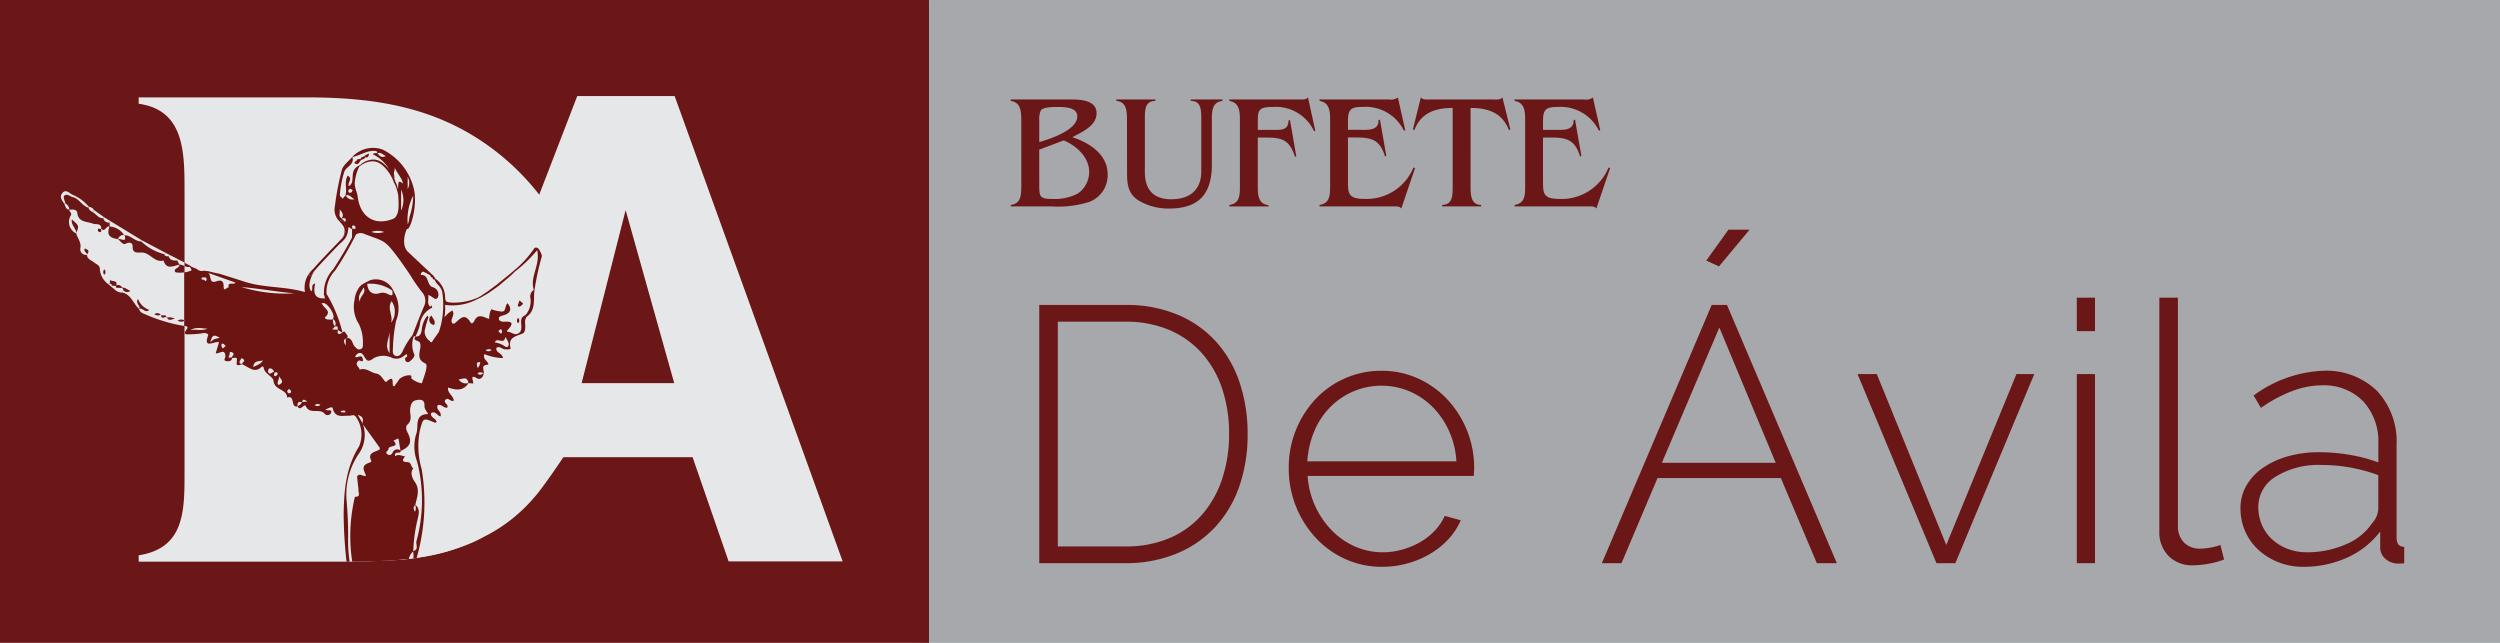 <svg id="Capa_1" data-name="Capa 1" xmlns="http://www.w3.org/2000/svg" viewBox="0 0 265.723 68.327">
  <defs>
    <style>
      .cls-1 {
        fill: #a6a8ab;
      }

      .cls-2 {
        fill: #6b1717;
      }

      .cls-3 {
        fill: #e6e7e8;
      }

      .cls-4 {
        fill: none;
      }

      .cls-5 {
        fill: #6c1411;
      }

      .cls-6 {
        fill: #690c0d;
      }
    </style>
  </defs>
  <title>Bufete_Avila_logo</title>
  <g>
    <polygon class="cls-1" points="265.723 68.327 98.824 68.327 12.493 64.706 12.493 2.897 98.831 0 265.723 0 265.723 68.327"/>
    <rect class="cls-2" width="98.742" height="68.327"/>
    <g>
      <g>
        <path class="cls-3" d="M53.857,46.864A26.574,26.574,0,0,1,61.615,28.21a26.5,26.5,0,0,0-7.889-11.572c-6.225-5.25-13.125-6.451-21-6.451H14.878v.676c4.8.675,4.874,5.024,4.874,9.15V50.235c0,4.05-.075,7.875-4.874,8.624v.675H38.889c1.3-.105,1.942-.034,3.6-.187,4.292-.4,7.48-1.054,12.515-4.858A25.967,25.967,0,0,1,53.857,46.864Z" transform="translate(-0.138 0.164)"/>
        <path class="cls-3" d="M42.474,59.357l19.019-49.31H71.845l17.86,49.459H77.584L73.753,48.43H60.019s-2.22,3.33-3.125,4.306a16.9,16.9,0,0,1-5.355,4.175C47.789,59.015,42.474,59.357,42.474,59.357ZM66.635,22.168l-4.676,18.39H71.8Z" transform="translate(-0.138 0.164)"/>
        <g>
          <path class="cls-4" d="M32.216,42.585c-.352-.094-.489.049-.444.4A.621.621,0,0,0,32.216,42.585Z" transform="translate(-0.138 0.164)"/>
          <path class="cls-4" d="M38.664,44.81l-.012.051.068.093c-.015-.039-.026-.079-.041-.119A.183.183,0,0,0,38.664,44.81Z" transform="translate(-0.138 0.164)"/>
          <path class="cls-4" d="M31.772,42.98c-.011,0-.021.005-.033.006a.37.37,0,0,0,.021.038l.017,0A.188.188,0,0,1,31.772,42.98Z" transform="translate(-0.138 0.164)"/>
          <path class="cls-4" d="M38.168,43.934c.207.365.352.622.5.876C38.743,44.463,38.8,44.12,38.168,43.934Z" transform="translate(-0.138 0.164)"/>
          <path class="cls-4" d="M44.263,53.513l.014-.016v-.005a.286.286,0,0,1-.033-.027C44.253,53.48,44.255,53.5,44.263,53.513Z" transform="translate(-0.138 0.164)"/>
          <path class="cls-4" d="M44.246,54.231a1.012,1.012,0,0,0,.018-.719C44.054,53.7,44.047,53.912,44.246,54.231Z" transform="translate(-0.138 0.164)"/>
          <path class="cls-4" d="M25.872,38.525a.088.088,0,0,1,.005.019l.038-.012Z" transform="translate(-0.138 0.164)"/>
          <path class="cls-4" d="M25.944,37.97c-.2-.13-.177.02-.252.133-.2.3-.062.379.18.422C25.857,38.338,26.311,38.2,25.944,37.97Z" transform="translate(-0.138 0.164)"/>
          <path class="cls-4" d="M24.78,37.816a.179.179,0,0,0-.005.058.142.142,0,0,0,.029.014.473.473,0,0,0,.008-.05A.052.052,0,0,0,24.78,37.816Z" transform="translate(-0.138 0.164)"/>
          <path class="cls-4" d="M42.255,46.525a1.669,1.669,0,0,1-.295.124c.722.8-.56.46-.529.91.01.153-.4.313-.159.521.171.149.425.19.606-.158a.524.524,0,0,1,.823-.212c-.058-.363-.119-.726-.172-1.09C42.5,46.4,42.4,46.426,42.255,46.525Z" transform="translate(-0.138 0.164)"/>
          <path class="cls-4" d="M32.261,42.561l.558-.047C32.608,42.409,32.334,42.122,32.261,42.561Z" transform="translate(-0.138 0.164)"/>
          <path class="cls-4" d="M32.261,42.561l-.035,0-.009.019.038.009C32.256,42.582,32.26,42.573,32.261,42.561Z" transform="translate(-0.138 0.164)"/>
          <path class="cls-4" d="M43.47,18.634v1.3A1.365,1.365,0,0,0,43.47,18.634Z" transform="translate(-0.138 0.164)"/>
          <path class="cls-4" d="M36.237,22.089c.089.4-.168.722.206.963C36.695,22.745,36.59,22.463,36.237,22.089Z" transform="translate(-0.138 0.164)"/>
          <path class="cls-4" d="M37.168,20.107c-.025.193.132.245.274.206.071-.019.112-.15.19-.264-.115-.061-.205-.148-.279-.136A.284.284,0,0,0,37.168,20.107Z" transform="translate(-0.138 0.164)"/>
          <path class="cls-4" d="M36.443,23.052c-.011.013-.019.025-.031.038.018,0,.036-.011.052-.016a.109.109,0,0,0-.018-.019Z" transform="translate(-0.138 0.164)"/>
          <path class="cls-4" d="M36.464,23.073c.117.117.234.234.349.351.033-.092.121-.217.088-.269C36.791,22.976,36.626,23.021,36.464,23.073Z" transform="translate(-0.138 0.164)"/>
          <path class="cls-4" d="M11.23,29.037a.4.4,0,0,0,0-.569A.4.4,0,0,0,11.23,29.037Z" transform="translate(-0.138 0.164)"/>
          <path class="cls-4" d="M44.061,58.4c-.012,0-.022.007-.035.009l.013.052a.178.178,0,0,1,.021-.019Z" transform="translate(-0.138 0.164)"/>
          <path class="cls-4" d="M40.266,16.124c.207.293.433.541.888.293C40.837,16.295,40.625,15.982,40.266,16.124Z" transform="translate(-0.138 0.164)"/>
          <path class="cls-4" d="M42.7,47.71c0,.017.005.035.009.052l.026-.013v-.015C42.725,47.725,42.714,47.72,42.7,47.71Z" transform="translate(-0.138 0.164)"/>
          <path class="cls-4" d="M44.4,57.361a16.491,16.491,0,0,0,.076-8.46,4.608,4.608,0,0,1-.094-2.964c.3-.736-.276-2.085,1.258-2.1-.15-.3-.391-.554-.382-.8.022-.6-.185-.785-.767-.7-.541.081-.659.38-.746.878-.1.574.294,1.223-.3,1.742-.234.2-.122.585.023.863.5.94.3,1.465-.73,1.931-.015.4-.743-.066-.6.576.367-.279.7-.028,1.06.02-.664.769.326.492.5.684s.179.451.368.6c-.439.487.047,1.259.122,1.358.65.856.268,1.666.1,2.5.569.441.327,1.1.231,1.577a16.653,16.653,0,0,0-.449,3.327C44.688,58.252,44.315,57.683,44.4,57.361Z" transform="translate(-0.138 0.164)"/>
          <path class="cls-4" d="M24.783,37.276c-.314-.136-.212.216-.269.318-.248.447.137.184.266.221C24.83,37.631,25.17,37.443,24.783,37.276Z" transform="translate(-0.138 0.164)"/>
          <path class="cls-4" d="M43.759,22.589a7.474,7.474,0,0,0,.3-1.964,5.52,5.52,0,0,0-.585,3.067C43.669,23.2,43.586,23.072,43.759,22.589Z" transform="translate(-0.138 0.164)"/>
          <path class="cls-4" d="M37.823,21.007c-.3-.142-.484-.547-.919-.4A.778.778,0,0,0,37.823,21.007Z" transform="translate(-0.138 0.164)"/>
          <path class="cls-4" d="M38.954,16.522a.745.745,0,0,0-.124-.086l0,0A.452.452,0,0,1,38.954,16.522Z" transform="translate(-0.138 0.164)"/>
          <path class="cls-4" d="M14.958,32.652a.274.274,0,0,0-.05.017v0c.012.01.022.023.033.032A.449.449,0,0,0,14.958,32.652Z" transform="translate(-0.138 0.164)"/>
          <path class="cls-4" d="M36.763,18.051a10.61,10.61,0,0,0-.485,2.516c-.017.111.191.254.295.383.1-.109.192-.217.29-.328l0,0c.221-.672-.156-1.436.25-2.119.616.358-.1.747.135,1.114.8-.486-.132-1.683,1.154-2.228-.005.01-.009.02-.014.028.044-.042.089-.084.137-.125a2.022,2.022,0,0,1,.6-.355,1.987,1.987,0,0,1,.336-.1,1.866,1.866,0,0,1,.356-.043l.171,0,.186.036a1.275,1.275,0,0,1,.173.055.878.878,0,0,1,.165.072,1.906,1.906,0,0,1,.307.185,2.861,2.861,0,0,1,.272.227,3.407,3.407,0,0,1,.453.522,3.89,3.89,0,0,0-1.6-1.574c-.371-.178.09-.213.29-.217.044-.159-.036-.21-.206-.225-.881-.074-1.589.487-2.407.648C37.839,17.335,36.975,17.537,36.763,18.051Zm1.26-1.1c.07-.251.27-.224.461-.215-.016-.251.247-.178.341-.3l-.025-.017.03.012a3.344,3.344,0,0,1,.53-.288c-.033.317-.133.511-.405.374.023.029.025.065-.023.117a1.106,1.106,0,0,1-.374.18c-.227.141-.262.632-.7.38C37.78,17.026,37.9,16.986,38.024,16.954Z" transform="translate(-0.138 0.164)"/>
          <path class="cls-4" d="M37.96,24c.005-.068-.142-.216-.211-.211-.256.02-.128.213-.136.348C37.747,24.126,37.941,24.254,37.96,24Z" transform="translate(-0.138 0.164)"/>
          <path class="cls-4" d="M50.9,39.529c.263.256.451.1.637-.059C51.323,39.444,51.1,39.322,50.9,39.529Z" transform="translate(-0.138 0.164)"/>
          <path class="cls-4" d="M37.61,16.5l-.033.036.039-.008A.206.206,0,0,0,37.61,16.5Z" transform="translate(-0.138 0.164)"/>
          <path class="cls-4" d="M21.9,29.637c.069.1.165.061.209-.061,0-.166-.067-.271-.248-.257-.1.008-.288.019-.294.056C21.512,29.633,21.8,29.5,21.9,29.637Z" transform="translate(-0.138 0.164)"/>
          <path class="cls-4" d="M49.928,40.563h.008s0,0-.008,0Z" transform="translate(-0.138 0.164)"/>
          <path class="cls-4" d="M37.613,24.134a.154.154,0,0,0-.034,0v.038a.059.059,0,0,0,.031-.008A.111.111,0,0,0,37.613,24.134Z" transform="translate(-0.138 0.164)"/>
          <path class="cls-4" d="M51.533,39.47h.018l0-.021C51.547,39.457,51.538,39.463,51.533,39.47Z" transform="translate(-0.138 0.164)"/>
          <path class="cls-4" d="M36.89,20.59l-.027.031c.013-.005.025-.008.04-.013Z" transform="translate(-0.138 0.164)"/>
          <path class="cls-4" d="M9.393,26.87l-.017.024c0,.012,0,.02,0,.03l.025,0A.17.17,0,0,0,9.393,26.87Z" transform="translate(-0.138 0.164)"/>
          <path class="cls-4" d="M9.15,26.259c-.158.3.182.4.243.611C9.683,26.534,9.511,26.367,9.15,26.259Z" transform="translate(-0.138 0.164)"/>
          <path class="cls-4" d="M12.023,30.2l.426.024,0-.023.023.023h-.021c.009.064.016.13.029.193l.658.028-.014-.028.033.028h-.019c.052.094.1.186.153.281a.513.513,0,0,0,.708.036c-.307-.107-.52-.379-.862-.345-.163-.238-.361-.369-.651-.232.21-.555-.384-.4-.589-.549-.111-.079-.049.222-.1.34C11.943,29.983,12.028,30.047,12.023,30.2Z" transform="translate(-0.138 0.164)"/>
          <path class="cls-4" d="M8.258,24.585c-.008.018-.016.035-.023.055l.005.013.024.017C8.264,24.64,8.261,24.612,8.258,24.585Z" transform="translate(-0.138 0.164)"/>
          <path class="cls-4" d="M16,32.773a1.944,1.944,0,0,1-1.184-1.151c-.317.445.243.68.146,1.031C15.314,32.55,15.586,33.177,16,32.773Z" transform="translate(-0.138 0.164)"/>
          <path class="cls-4" d="M34.8,31.763c-.02-.045-.041-.094-.062-.147l-.016-.009c.024.053.049.105.074.16Z" transform="translate(-0.138 0.164)"/>
          <path class="cls-4" d="M7.775,23.165c-.1.571.415.925.483,1.42C8.554,23.836,8.538,23.818,7.775,23.165Z" transform="translate(-0.138 0.164)"/>
          <path class="cls-4" d="M33.223,30.786c.3-.173-.127-.678.433-.828-.189.9-.161,1.659,1.022,1.581a.172.172,0,0,0,.016-.054,1.908,1.908,0,0,1-.062-.246.337.337,0,0,1-.038-.277,3.574,3.574,0,0,1,.969-2.5,39.45,39.45,0,0,0,2.018-3.4l-.009.008c0-.3,0-.6.007-.9-.155.008-.4-.406-.4,0a2.053,2.053,0,0,1-.911,1.558h0c-.768.79-1.994,2.07-2.663,2.837C33.4,28.866,32.734,30.073,33.223,30.786Z" transform="translate(-0.138 0.164)"/>
          <path class="cls-4" d="M34.724,31.608c-.01-.023-.022-.046-.031-.069h-.016l-.015.03Z" transform="translate(-0.138 0.164)"/>
          <path class="cls-4" d="M10.874,24.17l.035,0h0c-.01-.011-.02-.018-.031-.031A.2.2,0,0,0,10.874,24.17Z" transform="translate(-0.138 0.164)"/>
          <path class="cls-4" d="M10.527,24.307c-.005.068.143.216.211.21.255-.02.127-.212.136-.348C10.74,24.179,10.546,24.051,10.527,24.307Z" transform="translate(-0.138 0.164)"/>
          <path class="cls-4" d="M51.759,37.077a.491.491,0,0,0,.62-.045A.492.492,0,0,0,51.759,37.077Z" transform="translate(-0.138 0.164)"/>
          <path class="cls-4" d="M36.16,35.335c.092.036.239-.076.363-.124-.155-.1-.31-.195-.464-.291C36.023,35.08,35.965,35.26,36.16,35.335Z" transform="translate(-0.138 0.164)"/>
          <path class="cls-4" d="M33.586,42.915c.214.085.4.159.614-.053C33.987,42.776,33.8,42.7,33.586,42.915Z" transform="translate(-0.138 0.164)"/>
          <path class="cls-4" d="M36.885,36.569v-.74C36.572,35.989,36.685,36.2,36.885,36.569Z" transform="translate(-0.138 0.164)"/>
          <path class="cls-4" d="M39.6,24.494a2.084,2.084,0,0,0,1.359,0A2.008,2.008,0,0,0,39.6,24.494Z" transform="translate(-0.138 0.164)"/>
          <path class="cls-4" d="M36.885,35.829a.275.275,0,0,1,.031-.017.857.857,0,0,0,.077-.046.885.885,0,0,0-.108.014Z" transform="translate(-0.138 0.164)"/>
          <path class="cls-4" d="M36.344,43.53c.028.044.052.124.084.129a4.486,4.486,0,0,0,.453.006c-.082-.12-.114-.2-.141-.2A3.566,3.566,0,0,0,36.344,43.53Z" transform="translate(-0.138 0.164)"/>
          <path class="cls-4" d="M47.461,32.733c0,.167-.012.337-.031.506-.008.112-.025.224-.044.334a2.712,2.712,0,0,1,.838-.734c.353.571-.345.948.022,1.383.06,0,.154.029.2,0,.543-.395,1.034-1.238,1.705-.122.156.257.348-.037.4-.144.412-.874,1-.378,1.591-.221a2.031,2.031,0,0,1,.224-1.025,3.88,3.88,0,0,0,1.17.245c.428-.051.244-.648.565-.882.492.627.289,1.055-.406,1.267-.259.08-.554.112-.525.408.018.185.282.3.542.287.6-.031,1.166-.011.486.78-.059.068-.312.273-.067.289.366.022.642.39,1.046.2.333-.151.372-.4.378-.721.01-.45-.2-1,.429-1.243a2.205,2.205,0,0,0,.536-1.817.822.822,0,0,1,.363-.871c-.458-1.379.721-2.644.355-4.225a14.988,14.988,0,0,1-2.379,2.292l-.1.1c-.147.137-.291.294-.461.432-.332.286-.694.586-1.054.886-.177.153-.376.28-.561.418s-.376.263-.555.391-.372.222-.545.326a5.092,5.092,0,0,1-.5.269c-.064.029-.128.056-.187.082a5.6,5.6,0,0,1-3.39.627.449.449,0,0,1-.047,0C47.455,32.4,47.472,32.565,47.461,32.733Zm7.917-.983c.229.318.451.271.3.439a1.06,1.06,0,0,1-.32.247c-.037.018-.194-.1-.187-.123A5.576,5.576,0,0,1,55.377,31.75Zm-.167,1.877a.4.4,0,0,1,0,.572A.4.4,0,0,1,55.21,33.627Z" transform="translate(-0.138 0.164)"/>
          <path class="cls-4" d="M16.547,33.234a.63.63,0,0,0,.662.053A.46.46,0,0,0,16.547,33.234Z" transform="translate(-0.138 0.164)"/>
          <path class="cls-4" d="M53.507,35.1a.932.932,0,0,0-.113-.3c-.141.184-.354.114-.224.3a1.437,1.437,0,0,0,.224.209C53.435,35.237,53.509,35.166,53.507,35.1Z" transform="translate(-0.138 0.164)"/>
          <path class="cls-4" d="M42.773,22.217a2.65,2.65,0,0,0,0-2.215Z" transform="translate(-0.138 0.164)"/>
          <path class="cls-4" d="M42.049,23.045c.573-.475.477-1.475.422-2.462l0-.022c-.038-.157-.068-.314-.117-.466-.023-.077-.039-.155-.067-.229s-.05-.151-.08-.225-.057-.146-.094-.217a1.805,1.805,0,0,0-.106-.2L42,19.212l0-.014a4.389,4.389,0,0,0-.627-1.163c-.064-.09-.135-.174-.207-.259s-.146-.165-.227-.239a2.727,2.727,0,0,0-.248-.213,2.317,2.317,0,0,0-.273-.172.751.751,0,0,0-.143-.068.954.954,0,0,0-.148-.053l-.148-.036-.169-.013a1.736,1.736,0,0,0-.319.019,1.886,1.886,0,0,0-.32.071,2.063,2.063,0,0,0-.307.123,2.433,2.433,0,0,0-.289.166,2.3,2.3,0,0,0-.259.2,4.775,4.775,0,0,0-.453,1.573c-.088.6.24,1.079.308,1.629C38.441,22.972,40.084,23.92,42.049,23.045Z" transform="translate(-0.138 0.164)"/>
          <path class="cls-4" d="M41.875,18.438a3.378,3.378,0,0,1,.288.7,1.945,1.945,0,0,1,.1.216c.033.076.054.156.081.234s.045.158.067.236c.017.058.029.119.04.179a4.347,4.347,0,0,1,.05-.771c.017-.005.1-.242.431.118.1-.356-.632-1.158-.83-1.693,0,.54-.206.31,0,1.09h-.025C42.007,18.648,41.942,18.543,41.875,18.438Z" transform="translate(-0.138 0.164)"/>
          <path class="cls-4" d="M41.546,37.372V35.043C41.525,35.811,40.969,36.581,41.546,37.372Z" transform="translate(-0.138 0.164)"/>
          <path class="cls-4" d="M41.834,30.721A3.993,3.993,0,0,0,39.17,30c.048.786.524,1.208,1.249,1.011a1.192,1.192,0,0,1,.976.092C42.018,31.429,41.843,31,41.834,30.721Z" transform="translate(-0.138 0.164)"/>
          <path class="cls-4" d="M45.8,36.053c.073.07.172.28.312.047.2-.331.461-.654.679-.981.012-.04.024-.082.041-.125a3.69,3.69,0,0,0,.116-.384c.037-.139.081-.281.108-.435s.067-.307.09-.47.052-.323.063-.488a4.793,4.793,0,0,0,.036-.493c.012-.161.01-.323.012-.477,0-.311-.015-.6-.04-.85-.018-.216-.039-.4-.061-.537-.209-.748-.612-.739-.812-1.32-.159.013-.213-.084-.227-.221a.214.214,0,0,1-.223-.226c-.252-.134-.5-.282-.763-.393-.046-.02-.167.1-.232.169-.033.038-.011.119-.015.181.915-.046.584,1.132,1.284,1.307a.811.811,0,0,1,.522,1.078c-.286.461-.613-.215-1.04-.236.124.431-.183.882.23,1.235l.165-.157c.014.084.028.167.041.25a2.308,2.308,0,0,0-1.324,1.9,7.19,7.19,0,0,1-.44,1.149l.02,0-.032.029.011-.027-.209.023a2.6,2.6,0,0,0,.041,1.825c.171.3-.235.623-.435.805s-.588.095-.495-.38c.213-.065.239-.207.157-.393l-.3.2a1.246,1.246,0,0,1-1.2.233,2.192,2.192,0,0,0-1.982-.007c-.632.487-.777.307-1.1-.26-.238-.414-.655-.365-.907.125.252.207.677-.329.807.2.137.557-.3.083-.46.231-.454.431.106.635.14.945.691-.264,1.181.327,1.768.411.619.089.872,1.051,1.091.856,1.039-.923.389.58.834.486.165-.236.36-.492.53-.764a1.723,1.723,0,0,1,1.059-.4c.349.01.141.257.228.357a2.426,2.426,0,0,0,1.1.506c.218-.72.73-1.943.375-2.109-1.216-.57-.3-1.514-.586-2.209-.112-.274-.824-.179-.452-.657.554.023.6-.442.66-.789a2.888,2.888,0,0,1,.452-1.262l.173-.17c.026.055.052.109.081.164a11.214,11.214,0,0,0-.406,1.479A1.243,1.243,0,0,0,45.8,36.053Zm.2-2.676c.168.346.479.6.284,1a.6.6,0,0,1-.334-.126A.558.558,0,0,1,46,33.377Z" transform="translate(-0.138 0.164)"/>
          <path class="cls-4" d="M38.417,31.935c-.15-.583.73-.9.366-1.538l0,0C38.541,30.879,38.07,31.3,38.417,31.935Z" transform="translate(-0.138 0.164)"/>
          <path class="cls-4" d="M38.407,36.968c.278-.061.327-.3.3-.523a4.481,4.481,0,0,0-.42-2.167,3.385,3.385,0,0,1-.455-2.583,2.416,2.416,0,0,1,.318-1.03,1.493,1.493,0,0,1,.432-.557,7.586,7.586,0,0,1,.9-.485,2.038,2.038,0,0,1,2.52,1.23l0,0a3.413,3.413,0,0,1,.227,3.068,16.761,16.761,0,0,0-.344,3.063c-.033.26-.011.568.272.672.342.127.566-.136.718-.39a7.861,7.861,0,0,1,1.086-1.794c.409-1.03.793-2.07,1.235-3.085a1.359,1.359,0,0,0-.23-1.519,17.259,17.259,0,0,1-1.216-1.759h0c-.2-.328-1.332-1.916-1.332-1.916-.039-.049-.075-.1-.11-.141-1.345-1.757-1.337-1.54-3.433-2.34a.883.883,0,0,0-.915.052,33.344,33.344,0,0,1-2.217,3.831,3.274,3.274,0,0,0-.91,2.476,14.511,14.511,0,0,1,1.7,4.129c.187-.264.289-.042.376.091s.309.315.079.475c.61-.047.566.626.865.919C38.025,36.849,38.153,37.024,38.407,36.968Z" transform="translate(-0.138 0.164)"/>
          <path class="cls-4" d="M35.725,34.551c-.094.1-.189.2-.283.3l.591.022C36.005,34.7,36.094,34.419,35.725,34.551Z" transform="translate(-0.138 0.164)"/>
          <path class="cls-4" d="M35.735,34.51c0,.014-.008.028-.012.042h0l.024-.025Z" transform="translate(-0.138 0.164)"/>
          <path class="cls-4" d="M35.509,33.731a.333.333,0,0,0,.041-.058c.2-.386-.538-1.558-1.021-1.63l-.249.041.156.164c.211.4.944.664.271,1.291-.143.132.148.269.344.26.153-.006.338.062.456-.063.02.351.024.584.229.775A.591.591,0,0,0,35.509,33.731Z" transform="translate(-0.138 0.164)"/>
          <path class="cls-4" d="M36.523,35.211l.025.015-.011-.027-.007.01Z" transform="translate(-0.138 0.164)"/>
          <path class="cls-4" d="M36.033,34.875a.215.215,0,0,0,0,.031l.022.014c0-.015.006-.03.007-.043Z" transform="translate(-0.138 0.164)"/>
          <path class="cls-4" d="M41.761,31.852c-.517.767.187,1.527-.057,2.3A1.961,1.961,0,0,0,41.761,31.852Z" transform="translate(-0.138 0.164)"/>
          <path class="cls-4" d="M27.052,38.863c.425-.248.838-.321,1.028-.75C27.745,38.309,27.118,38.044,27.052,38.863Z" transform="translate(-0.138 0.164)"/>
          <path class="cls-4" d="M28.744,39c-.063.013-.151.281-.108.375.189.4.418-.055.634-.01C29.18,39.126,29.034,38.939,28.744,39Z" transform="translate(-0.138 0.164)"/>
          <path class="cls-4" d="M29.27,39.366a.476.476,0,0,1,.017.048.214.214,0,0,0,.034.007.1.1,0,0,0,0-.036A.132.132,0,0,0,29.27,39.366Z" transform="translate(-0.138 0.164)"/>
          <path class="cls-4" d="M17.882,33.593c.2.409.5.169.837.12A1.181,1.181,0,0,0,17.882,33.593Z" transform="translate(-0.138 0.164)"/>
          <path class="cls-4" d="M19.01,33.922a.776.776,0,0,0,.8,0A.689.689,0,0,0,19.01,33.922Z" transform="translate(-0.138 0.164)"/>
          <path class="cls-4" d="M23.7,36.651c-.006.068.081.145.126.219l.3-.274c-.12-.1-.2-.225-.287-.236C23.588,36.327,23.707,36.546,23.7,36.651Z" transform="translate(-0.138 0.164)"/>
          <path class="cls-4" d="M22.5,36.242c.361-.481.679-.361,1-.538C23.084,35.559,22.707,35.152,22.5,36.242Z" transform="translate(-0.138 0.164)"/>
          <path class="cls-4" d="M20.314,28.194c-.414.117-.722-.252-1.112-.244l.011.02-.023-.021H19.2c-.079-.141-.161-.284-.239-.426-.382.017-.749,0-.9-.446-.175-.025-.4.058-.451-.222A5.633,5.633,0,0,1,15.153,25.5c-.672.006-1.1-.666-1.769-.66.282.885-.452.28-.679.419.492.526.576.6.876.449.378-.183.663-.022.652.3-.028.812.54.662.978.668.88.011,1.347,1.11,2.312.852.323,1.039,1.045.555,1.669.449.058.381-.624.352-.453.743a2.574,2.574,0,0,0,1.748-.148C20.519,28.476,20.379,28.322,20.314,28.194Z" transform="translate(-0.138 0.164)"/>
          <path class="cls-4" d="M29.321,39.421c0,.142-.192.33.089.388.062.013.22-.128.23-.209C29.677,39.305,29.455,39.439,29.321,39.421Z" transform="translate(-0.138 0.164)"/>
          <path class="cls-4" d="M23.087,29.742c.524-.182.822-.107.821.507,0,.724.39.01.548.151-.195-.683.585-.233.709-.536l-2.943-1.046C22.659,29.01,22.3,30.018,23.087,29.742Z" transform="translate(-0.138 0.164)"/>
          <path class="cls-4" d="M30.858,41.161c-.088.1-.192.176-.193.247a.282.282,0,0,0,.152.224c.16.037.285-.054.249-.232C31.052,41.321,30.948,41.26,30.858,41.161Z" transform="translate(-0.138 0.164)"/>
          <path class="cls-4" d="M17.257,33.325c-.006.484.37.172.571.222C17.764,33.216,17.438,33.419,17.257,33.325Z" transform="translate(-0.138 0.164)"/>
          <path class="cls-4" d="M17.828,33.547c0,.015.005.029.008.046h.045a.286.286,0,0,1-.017-.032A.212.212,0,0,0,17.828,33.547Z" transform="translate(-0.138 0.164)"/>
          <path class="cls-4" d="M29.708,40.737a.611.611,0,0,0,.276-.119c.349-.307-.07-.467-.166-.835C29.827,40.2,29.522,40.435,29.708,40.737Z" transform="translate(-0.138 0.164)"/>
          <path class="cls-4" d="M53.834,35.723c-.165.762-.889-.109-1.107.5a2.445,2.445,0,0,1,1.091.438c.161.1.3.064.363-.083.106-.27-.079-.488-.2-.705C53.943,35.807,53.865,35.576,53.834,35.723Z" transform="translate(-0.138 0.164)"/>
          <path class="cls-4" d="M17.209,33.287a.179.179,0,0,1,.016.017.225.225,0,0,0,.033.021c0-.018,0-.034,0-.055C17.242,33.276,17.225,33.282,17.209,33.287Z" transform="translate(-0.138 0.164)"/>
          <path class="cls-4" d="M31.428,31.007c-1.892-.16-3.759-.519-5.652-.668A15.826,15.826,0,0,0,31.428,31.007Z" transform="translate(-0.138 0.164)"/>
          <path class="cls-4" d="M20.353,34.944c.54-.166,1.124.1,1.842-.171C21.434,34.712,20.867,34.578,20.353,34.944Z" transform="translate(-0.138 0.164)"/>
          <path class="cls-4" d="M50.926,38.345c-.167.051-.12.371,0,.6a2.6,2.6,0,0,0,.157-.263C51.16,38.508,51.32,38.228,50.926,38.345Z" transform="translate(-0.138 0.164)"/>
          <path class="cls-4" d="M48.886,40.163a.924.924,0,0,0,1.04.378C49.805,39.805,49.327,40.1,48.886,40.163Z" transform="translate(-0.138 0.164)"/>
          <path class="cls-5" d="M44.425,59.13a21.335,21.335,0,0,0,.529-9.445,8.657,8.657,0,0,1-.179-4.151c.362-1.3.319-1.31,1.574-.777.049.021.129-.028.189-.043-.013-.427-.69-.471-.58-.966.452-.294.664.306,1.008.341.153-.529-.566-.709-.288-1.191.395-.136.627.335.991.269.223-.35-.517-.535-.152-.868.27-.249.532.293.853.12-.039-.553-.716-.8-.6-1.394.855.3,1.618.377,2.164-.462h-.008c.005,0,.009,0,.008,0l.394.022c.181.06.092-.065.1-.094-.017-.3-.348-.9.437-.435.315.185.667-.141.687-.584h-.018c-.186.163-.374.315-.637.059.208-.207.426-.085.637-.059.005-.006.014-.013.02-.02l0,.021.028,0c-.158-.77-.158-.77.476-.9-.061-.382-.637-.544-.435-1.1a5.512,5.512,0,0,0,1.975.422c-.058-.544-.8-.544-.7-1.087.369-.237.618.172.946.161.214-.007.61.061.554-.165-.284-1.177.637-1.213,1.311-1.534.227-.106.249-.427.258-.7.013-.362-.118-.752.167-1.074.982-.723.679-1.821.811-2.792a28.666,28.666,0,0,1,.769-3.572c.065-.19-.119-.486-.236-.708-.144-.273-.456-.4-.614-.1A11.219,11.219,0,0,1,55.109,28.3l-.032.027c-.132.112-.275.236-.43.366s-.31.271-.481.405c-.342.27-.7.565-1.062.858-.175.154-.368.282-.552.419l-.537.4c-.173.131-.354.236-.519.348a4.513,4.513,0,0,1-.475.3l-.079.041a6.4,6.4,0,0,1-2.8.536c-.387-.045-.7.012-.691-.558a2.469,2.469,0,0,0-1.019-1.97h0l-.194-.29c-.075-.073-.148-.146-.225-.218q-1.2-1.129-2.405-2.26c-1.009-.8-.235-2.611-.2-2.535.326.166,1.175-2.523.7-4.326a6.266,6.266,0,0,0-3.3-4.109,3.01,3.01,0,0,0-3.243.8l0,0,.033-.036a.206.206,0,0,1,.006.028c.818-.16,1.525-.722,2.407-.648.169.015.249.066.206.225-.2,0-.661.04-.29.217a3.89,3.89,0,0,1,1.6,1.574,3.407,3.407,0,0,0-.453-.522,2.861,2.861,0,0,0-.272-.227,1.906,1.906,0,0,0-.307-.185.878.878,0,0,0-.165-.072,1.275,1.275,0,0,0-.173-.055l-.186-.036-.171,0a1.866,1.866,0,0,0-.356.043,1.987,1.987,0,0,0-.336.1,2.022,2.022,0,0,0-.6.355c-.048.041-.092.082-.137.125.005-.009.009-.019.014-.028-1.287.544-.354,1.742-1.154,2.228-.238-.367.48-.756-.135-1.114-.406.684-.029,1.447-.25,2.119l0,0,.027-.031.013.018c.435-.148.618.256.919.4a.778.778,0,0,1-.919-.4c-.015,0-.027.008-.04.013-.1.11-.195.218-.29.328-.1-.129-.312-.271-.295-.383a10.61,10.61,0,0,1,.485-2.516c.212-.514,1.075-.716.853-1.521l-.039.008c-.385.446-.939.842-1.087,1.355a28.851,28.851,0,0,0-.738,3.853,1.757,1.757,0,0,0,.434,1.568c.025.023.045.044.069.066l.13-.153a1.945,1.945,0,0,1,.671,1.251,1.178,1.178,0,0,1-.45.9l-.346.355h0a2.053,2.053,0,0,0,.911-1.558c.005-.411.249,0,.4,0v-.038a.154.154,0,0,1,.034,0c.008-.136-.12-.328.136-.348.069-.005.216.143.211.211-.019.258-.213.129-.347.137a.111.111,0,0,1,0,.034.059.059,0,0,1-.031.008c0,.3,0,.6-.007.9l.009-.008a39.45,39.45,0,0,1-2.018,3.4,3.574,3.574,0,0,0-.969,2.5.337.337,0,0,0,.038.277,1.908,1.908,0,0,0,.062.246.172.172,0,0,1-.016.054h.016c.009.023.021.046.031.069l.016.009c.021.053.041.1.062.147l0,0c-.025-.054-.05-.107-.074-.16l-.062-.039.015-.03c-1.183.077-1.211-.679-1.022-1.581-.56.15-.128.655-.433.828-.489-.713.181-1.92.375-2.213a4.383,4.383,0,0,0-.461.585l-.2-.1a4.717,4.717,0,0,1,.532-.677h0a2.667,2.667,0,0,0-.9,2.491c-2.214-.636-4.324-.423-6.429-1.106-.884-.287-1.773-.566-2.661-.844-.408-.073-.812-.168-1.214-.279a3.457,3.457,0,0,1-.5-.051c-.145.1-.361.02-.733-.133h.2a6.188,6.188,0,0,1-.834-.333l.031-.024-1.35-.705q-.45-.228-.9-.459h0l-.444-.229-2.516-1.326-3.306-2.016-.731-.454-1.058-.749a.665.665,0,0,0-.537-.333,4.6,4.6,0,0,0-1.743-1.3c-.338-.128-.679-.646-1.077-.191-.375.429-.031.814.213,1.177.033-.02.063-.041.095-.065-.055-.271-.247-.665-.135-.792.274-.312.611.053.919.123.693.157.984.945,1.677,1.126.041.25.237.356.434.462.385.211.612.689,1.137.659a.591.591,0,0,0,.666.456c.008.141.016.284.024.426a1.96,1.96,0,0,1,1.518.9.63.63,0,0,0-.639.445c-.959-.128-1.208-.488-.912-1.326-.334-.144-.477.631-.863.237h0l-.035,0c-.008.136.12.328-.136.348-.069.006-.217-.142-.211-.21.019-.256.213-.129.347-.137a.2.2,0,0,1,0-.035c.011.012.021.02.031.031-.012-.666-.569-.423-.911-.559-.629-.251-1.522-.1-1.648-1.151-.044-.364-.477-.372-.82-.316-.089.22.34.309.111.64a1.348,1.348,0,0,0,.6,1.873l-.005-.013c.008-.019.015-.037.023-.055-.069-.5-.588-.849-.483-1.42.764.654.78.672.483,1.42,0,.028.006.055.006.085l-.024-.017c.143.514.549.925.445,1.553a.594.594,0,0,0,.693.719c0-.011,0-.018,0-.03l.017-.024c-.062-.208-.4-.309-.243-.611.361.108.533.275.243.611a.17.17,0,0,1,.01.052l-.025,0c.028.482.479.58.768.82.24.2.615.283.6.693a2.19,2.19,0,0,0,.937,1.639c.038-.032.073-.064.109-.1.05-.118-.013-.419.1-.34.205.147.8-.006.589.549.29-.137.489-.006.651.232.342-.035.556.238.862.345a.513.513,0,0,1-.708-.036c-.051-.094-.1-.187-.153-.281l-.658-.028c-.013-.063-.02-.129-.029-.193l-.426-.024c.005-.155-.08-.219-.226-.223-.036.034-.071.066-.109.1l.26.211c.114.094.228.188.34.282a1.166,1.166,0,0,0,.8.362c.984.185,1.2,1.171,1.818,1.739v0a.274.274,0,0,1,.05-.017c.1-.351-.463-.585-.146-1.031A1.944,1.944,0,0,0,16,32.773c-.41.4-.682-.222-1.038-.121a.449.449,0,0,1-.017.051c-.011-.009-.021-.022-.033-.032.113.428.514.493.836.647a16.915,16.915,0,0,0,3.813,1.138c.215.045.7,0,.418.384-.43.591-.04.537.324.526a8.6,8.6,0,0,0,1.436-.123c.284-.056.572.107.53.222-.571,1.52.656.612,1.147.738-.132.445-.239.807-.351,1.182.409.077.977-.562,1.032.311.011.186-.281.455.088.517.227.037.571.05.621-.326a.142.142,0,0,1-.029-.014.179.179,0,0,1,.005-.058c-.128-.037-.513.225-.266-.221.057-.1-.045-.455.269-.318.386.167.046.355,0,.54a.052.052,0,0,1,.032.021.473.473,0,0,1-.008.05c.186.064.582-.267.5.331-.065.49.011.511.571.327a.088.088,0,0,0-.005-.019c-.242-.042-.383-.122-.18-.422.075-.113.047-.263.252-.133.367.233-.087.368-.072.555l.043.007-.038.012a.1.1,0,0,0,.007.021c.68.251,1.306,1.042,2.1.22.017-.017.164.041.166.072.063.728,1.01.98,1.058,1.462.1,1.017,1.417.845,1.448,1.772.882-.308.324,1.114,1.1.933a.37.37,0,0,1-.021-.038c.012,0,.022,0,.033-.006-.044-.346.092-.49.444-.4l.009-.019.035,0c.074-.439.348-.151.558-.047l-.558.047c0,.013,0,.021-.006.033l-.038-.009a.621.621,0,0,1-.444.4.188.188,0,0,0,.005.043l-.017,0c.308.591.724-.363.875-.03.43.943,1.472.181,2.009.811a.4.4,0,0,0,.706-.181c.044-.345-.433-.053-.615-.282.271-.077.712-.363.768-.121.249,1.077,1.053.768,1.722.8.244.013.485-.181.721.084a3.257,3.257,0,0,1,.357,3.172c-1.406,2.251-1.606,4.7-1.638,7.285a49.33,49.33,0,0,0,.306,4.968H37.3a14.676,14.676,0,0,1-.162-2.2,42.378,42.378,0,0,0-.174-4.437,7.757,7.757,0,0,1,1.266-4.768,3.47,3.47,0,0,0,.493-3.175l-.068-.093.012-.051c-.144-.254-.289-.511-.5-.876.628.186.575.529.5.876a.183.183,0,0,1,.015.025c.015.04.026.079.041.119.586.816,1.179,1.624,1.756,2.446.1.14-.015.242-.181.313-.471.2-1.082.327-.7,1.089.018.036.023.133-.141.187-.768.252-.839.56-.4,1.387-.3.2-.689-.355-.966.114l.149,1.389c-.044.292.3.794-.375.751a17.957,17.957,0,0,0-.289,6.905h1.32c1.3-.105,1.942-.034,3.6-.187.378-.035.745-.073,1.107-.114a1.292,1.292,0,0,1,.442-.776l-.013-.052c.013,0,.022-.006.035-.009a16.653,16.653,0,0,1,.449-3.327c.1-.478.337-1.136-.231-1.577V53.5l-.014.016a1.012,1.012,0,0,1-.018.719c-.2-.32-.192-.53.018-.719-.008-.017-.01-.032-.018-.048a.286.286,0,0,0,.033.027c.167-.834.549-1.643-.1-2.5-.074-.1-.561-.871-.122-1.358-.189-.154-.2-.411-.368-.6s-1.161.085-.5-.684c-.355-.048-.693-.3-1.06-.02-.138-.642.59-.179.6-.576l-.026.013c0-.017-.005-.034-.009-.052a.524.524,0,0,0-.823.212c-.181.348-.435.307-.606.158-.24-.208.169-.368.159-.521-.031-.45,1.25-.107.529-.91a1.669,1.669,0,0,0,.295-.124c.145-.1.242-.126.274.1.053.363.114.726.172,1.09.013.01.024.014.036.024v.015c1.033-.466,1.228-.99.73-1.931-.145-.278-.257-.66-.023-.863.595-.519.2-1.168.3-1.742.087-.5.2-.8.746-.878.582-.086.789.1.767.7-.009.248.232.5.382.8-1.535.015-.956,1.364-1.258,2.1a4.608,4.608,0,0,0,.094,2.964,16.491,16.491,0,0,1-.076,8.46c-.082.321.291.891-.335,1.034v.043a.178.178,0,0,0-.021.019,1.8,1.8,0,0,1,.023.723C44.184,59.165,44.3,59.147,44.425,59.13Zm-.955-40.5a1.365,1.365,0,0,1,0,1.3Zm.591,1.991a7.474,7.474,0,0,1-.3,1.964c-.173.483-.09.61-.283,1.1A5.52,5.52,0,0,1,44.061,20.625Zm-3.8-4.5c.359-.141.571.171.888.293C40.7,16.665,40.472,16.417,40.266,16.124Zm-2.824,4.19c-.142.039-.3-.013-.274-.206a.284.284,0,0,1,.185-.194c.074-.012.164.075.279.136C37.554,20.164,37.512,20.295,37.442,20.314Zm-.628,3.111c-.115-.117-.232-.234-.349-.351-.016.005-.034.012-.052.016.012-.012.02-.024.031-.038-.374-.241-.117-.561-.206-.963.353.374.457.656.206.963l0,0a.109.109,0,0,1,.018.019c.162-.053.327-.1.437.082C36.934,23.207,36.846,23.332,36.813,23.424ZM11.23,29.037a.4.4,0,0,1,0-.569A.4.4,0,0,1,11.23,29.037Zm10.626.283c.182-.015.25.091.248.257-.044.121-.14.165-.209.061-.093-.133-.383,0-.334-.261C21.568,29.339,21.753,29.327,21.856,29.319Zm-3.974,4.274h-.045c0-.017-.006-.032-.008-.046-.2-.05-.578.262-.571-.222a.225.225,0,0,1-.033-.021.179.179,0,0,0-.016-.017.63.63,0,0,1-.662-.053.46.46,0,0,1,.662.053c.017-.005.034-.011.049-.017,0,.021,0,.037,0,.055.181.094.507-.109.571.222a.212.212,0,0,1,.037.015.286.286,0,0,0,.017.032,1.181,1.181,0,0,1,.837.12C18.386,33.762,18.083,34,17.882,33.593Zm1.128.329a.689.689,0,0,1,.8,0A.776.776,0,0,1,19.01,33.922Zm-.27-5.2c-.171-.391.511-.362.453-.743-.624.105-1.347.589-1.669-.449-.966.258-1.432-.841-2.312-.852-.439-.005-1.007.144-.978-.668.011-.319-.274-.48-.652-.3-.3.146-.385.077-.876-.449.227-.139.961.466.679-.419.673-.006,1.1.666,1.769.66a5.633,5.633,0,0,0,2.461,1.355c.048.28.275.2.451.222.149.451.517.463.9.446.078.142.159.285.239.426.39-.008.7.361,1.112.244.064.127.2.281.173.377A2.574,2.574,0,0,1,18.74,28.719Zm1.613,6.226c.514-.367,1.081-.233,1.842-.171C21.478,35.043,20.893,34.778,20.353,34.944Zm2.145,1.3c.208-1.09.585-.683,1-.538C23.178,35.88,22.86,35.761,22.5,36.242Zm1.323.629c-.045-.074-.132-.151-.126-.219.011-.1-.108-.324.143-.291.09.011.168.133.287.236Zm.634-6.47c-.158-.141-.55.573-.548-.151,0-.614-.3-.689-.821-.507-.79.275-.427-.732-.864-.924l2.943,1.046C25.041,30.167,24.261,29.717,24.456,30.4Zm2.6,8.462c.066-.819.693-.554,1.028-.75C27.89,38.542,27.478,38.615,27.052,38.863Zm2.357.946c-.281-.058-.092-.246-.089-.388a.214.214,0,0,1-.034-.007.476.476,0,0,0-.017-.048c-.216-.045-.445.415-.634.01-.043-.095.046-.362.108-.375.29-.062.436.125.526.365a.132.132,0,0,1,.047.019.1.1,0,0,1,0,.036c.134.018.356-.116.319.178C29.63,39.681,29.471,39.822,29.409,39.809Zm.575.809a.611.611,0,0,1-.276.119c-.186-.3.12-.534.11-.954C29.914,40.151,30.333,40.311,29.984,40.618Zm.832,1.013a.282.282,0,0,1-.152-.224c0-.071.105-.143.193-.247.091.1.194.161.208.238C31.1,41.577,30.976,41.668,30.817,41.631Zm-5.04-11.292c1.893.149,3.76.508,5.652.668A15.826,15.826,0,0,1,25.776,30.339Zm23.109,9.824c.442-.063.92-.358,1.04.378A.924.924,0,0,1,48.886,40.163Zm2.2-1.478a2.6,2.6,0,0,1-.157.263c-.118-.232-.166-.552,0-.6C51.32,38.228,51.16,38.508,51.081,38.685Zm.677-1.608a.492.492,0,0,1,.62-.045A.491.491,0,0,1,51.759,37.077Zm2.421-.5c-.058.148-.2.179-.363.083a2.445,2.445,0,0,0-1.091-.437c.219-.6.942.267,1.107-.5.032-.147.109.084.145.144C54.1,36.085,54.286,36.3,54.18,36.572ZM53.394,34.8a.932.932,0,0,1,.113.3c0,.069-.072.14-.113.21a1.437,1.437,0,0,1-.224-.209C53.04,34.916,53.253,34.985,53.394,34.8ZM47.5,32.247a5.6,5.6,0,0,0,3.39-.627c.06-.026.124-.053.188-.082a5.092,5.092,0,0,0,.5-.269c.173-.1.367-.2.545-.326s.366-.258.555-.391.385-.264.561-.418c.36-.3.721-.6,1.054-.886.17-.138.314-.295.461-.432l.1-.1a14.988,14.988,0,0,0,2.379-2.292c.366,1.581-.813,2.846-.355,4.225a.822.822,0,0,0-.363.871,2.205,2.205,0,0,1-.536,1.817c-.629.245-.419.793-.429,1.243-.006.323-.044.569-.378.721-.4.185-.68-.183-1.046-.2-.245-.016.008-.221.067-.289.68-.791.117-.81-.486-.78-.26.013-.524-.1-.542-.287-.029-.3.266-.328.525-.408.7-.212.9-.639.406-1.267-.321.234-.137.831-.565.882a3.88,3.88,0,0,1-1.17-.245,2.031,2.031,0,0,0-.224,1.025c-.586-.157-1.179-.652-1.591.221-.05.107-.242.4-.4.144-.672-1.116-1.163-.273-1.705.122-.046.034-.14,0-.2,0-.367-.435.331-.812-.022-1.383a2.712,2.712,0,0,0-.838.734c.018-.111.036-.222.044-.334.019-.169.026-.339.031-.506s-.005-.331-.007-.491A.449.449,0,0,0,47.5,32.247Zm-4.728-10.03V20A2.65,2.65,0,0,1,42.773,22.217ZM42.1,17.661c.2.535.934,1.337.83,1.693-.331-.359-.414-.123-.431-.118a4.347,4.347,0,0,0-.05.771c-.012-.059-.023-.121-.04-.179-.022-.079-.042-.159-.067-.236s-.049-.158-.081-.234a1.945,1.945,0,0,0-.1-.216,3.378,3.378,0,0,0-.288-.7c.066.105.132.21.2.314H42.1C41.894,17.971,42.1,18.2,42.1,17.661Zm-4.242,1.476a4.775,4.775,0,0,1,.453-1.573,2.3,2.3,0,0,1,.259-.2,2.433,2.433,0,0,1,.289-.166,2.063,2.063,0,0,1,.307-.123,1.886,1.886,0,0,1,.32-.071,1.736,1.736,0,0,1,.319-.019l.169.013.148.036a.954.954,0,0,1,.148.053.751.751,0,0,1,.143.068,2.317,2.317,0,0,1,.273.172,2.727,2.727,0,0,1,.248.213c.081.074.153.157.227.239s.143.169.207.259a4.389,4.389,0,0,1,.627,1.163l0,.014L42,19.22a1.805,1.805,0,0,1,.106.2c.037.07.062.145.094.217s.053.149.08.225.044.152.067.229c.049.152.079.309.117.466l0,.022c.055.987.151,1.987-.422,2.462-1.964.875-3.607-.073-3.882-2.279C38.1,20.216,37.77,19.738,37.858,19.137Zm3.106,5.353a2.084,2.084,0,0,1-1.359,0A2.008,2.008,0,0,1,40.964,24.49ZM33.586,42.915c.214-.211.4-.139.614-.053C33.987,43.073,33.8,43,33.586,42.915Zm2.843.745c-.032-.005-.056-.085-.084-.129a3.566,3.566,0,0,1,.4-.066c.026,0,.059.081.141.2A4.486,4.486,0,0,1,36.428,43.659Zm.565-7.894a.857.857,0,0,1-.077.046.275.275,0,0,0-.031.017v.74c-.2-.37-.313-.58,0-.74v-.05a.885.885,0,0,1,.108-.014c.229-.16.018-.328-.079-.475s-.189-.355-.376-.091l.011.027-.025-.015c-.123.048-.27.16-.363.124-.2-.075-.137-.255-.1-.415l-.022-.014a.215.215,0,0,1,0-.031l-.591-.022c.093-.1.189-.2.283-.3h0c0-.014.007-.028.012-.042-.205-.192-.209-.424-.229-.775-.118.125-.3.057-.456.063-.2.009-.487-.128-.344-.26.673-.626-.06-.892-.271-1.291l-.156-.164.249-.041c.483.072,1.225,1.244,1.021,1.63a.333.333,0,0,1-.041.058.591.591,0,0,1,.226.779l.014.017-.024.025c.369-.132.28.15.309.324l.033,0c0,.013,0,.028-.007.043.153.1.309.193.464.291l.007,0,.007-.01a14.511,14.511,0,0,0-1.7-4.129,3.274,3.274,0,0,1,.91-2.476,33.344,33.344,0,0,0,2.217-3.831.883.883,0,0,1,.915-.052c2.1.8,2.088.583,3.433,2.34.035.042.071.091.11.141,0,0,1.134,1.589,1.332,1.916h0a17.259,17.259,0,0,0,1.216,1.759,1.359,1.359,0,0,1,.23,1.519c-.441,1.015-.826,2.055-1.235,3.085a7.861,7.861,0,0,0-1.086,1.794c-.152.255-.376.517-.718.39-.283-.1-.3-.412-.272-.672a16.761,16.761,0,0,1,.344-3.062A3.413,3.413,0,0,0,42,30.852l0,0a2.038,2.038,0,0,0-2.52-1.23,7.586,7.586,0,0,0-.9.485,1.493,1.493,0,0,0-.432.557,2.416,2.416,0,0,0-.318,1.03,3.385,3.385,0,0,0,.455,2.583,4.481,4.481,0,0,1,.42,2.167c.026.227-.022.462-.3.523-.255.057-.383-.119-.549-.283C37.559,36.391,37.6,35.718,36.993,35.765Zm4.768-3.913a1.961,1.961,0,0,1-.057,2.3C41.948,33.378,41.244,32.618,41.761,31.852Zm-.365-.746a1.192,1.192,0,0,0-.976-.092c-.726.2-1.2-.226-1.249-1.011a3.993,3.993,0,0,1,2.664.719C41.843,31,42.018,31.429,41.4,31.106Zm.15,3.937v2.329C40.969,36.581,41.525,35.811,41.546,35.043Zm-3.129-3.108c-.347-.637.124-1.055.364-1.537l0,0C39.147,31.035,38.267,31.352,38.417,31.935ZM45.6,33.387l-.173.17a2.888,2.888,0,0,0-.452,1.262c-.055.346-.106.812-.66.789-.373.478.339.383.452.657.286.695-.63,1.639.586,2.209.355.166-.156,1.39-.375,2.109a2.426,2.426,0,0,1-1.1-.506c-.086-.1.122-.347-.228-.357a1.723,1.723,0,0,0-1.059.4c-.17.272-.365.527-.53.764-.445.094.2-1.41-.834-.486-.219.2-.472-.767-1.091-.856-.588-.084-1.078-.675-1.768-.411-.034-.31-.594-.514-.14-.945.156-.148.6.326.46-.231-.13-.53-.554.005-.807-.2.252-.49.669-.539.907-.125.327.567.473.747,1.1.26a2.192,2.192,0,0,1,1.982.007,1.246,1.246,0,0,0,1.2-.233l.3-.2c.081.185.056.327-.157.393-.093.474.29.564.495.38s.606-.5.435-.805a2.6,2.6,0,0,1-.041-1.825l.209-.023a7.19,7.19,0,0,0,.44-1.149,2.308,2.308,0,0,1,1.324-1.9c-.013-.083-.026-.166-.041-.25l-.165.157c-.412-.353-.105-.8-.23-1.235.427.021.754.7,1.04.236a.811.811,0,0,0-.522-1.078c-.7-.175-.369-1.353-1.284-1.307,0-.062-.018-.143.015-.181.064-.072.186-.189.232-.169.263.112.511.259.763.393a.214.214,0,0,0,.223.226c.014.137.068.233.227.221.2.581.6.572.812,1.32.022.139.043.321.061.537.025.248.037.54.04.85,0,.155,0,.316-.012.477a4.793,4.793,0,0,1-.036.493c-.011.165-.036.328-.062.488s-.058.318-.09.47-.071.3-.108.435a3.69,3.69,0,0,1-.116.384c-.017.043-.029.085-.041.125-.218.327-.48.65-.679.981-.14.232-.239.023-.312-.047a1.243,1.243,0,0,1-.521-1.023,11.214,11.214,0,0,1,.406-1.479C45.656,33.5,45.63,33.442,45.6,33.387Z" transform="translate(-0.138 0.164)"/>
          <path class="cls-5" d="M36.833,24.48a1.157,1.157,0,0,0-.136-.5,1.261,1.261,0,0,1-.35,1.349l.106-.11A.968.968,0,0,0,36.833,24.48Z" transform="translate(-0.138 0.164)"/>
          <path class="cls-5" d="M44.341,35.58l-.02,0-.011.027Z" transform="translate(-0.138 0.164)"/>
          <path class="cls-5" d="M11.805,23.942v-.028c-.01,0-.018,0-.026,0Z" transform="translate(-0.138 0.164)"/>
          <path class="cls-5" d="M19.213,27.971l-.011-.02H19.19Z" transform="translate(-0.138 0.164)"/>
          <path class="cls-5" d="M13.122,30.42l.014.028h.019Z" transform="translate(-0.138 0.164)"/>
          <path class="cls-5" d="M7.514,22.117a.792.792,0,0,0-.431-.663c-.032.024-.061.045-.094.065C7.092,21.785,7.144,22.1,7.514,22.117Z" transform="translate(-0.138 0.164)"/>
          <path class="cls-5" d="M7.538,22.12l-.023,0,.005.024Z" transform="translate(-0.138 0.164)"/>
          <path class="cls-5" d="M12.447,30.2l0,.023h.021Z" transform="translate(-0.138 0.164)"/>
          <path class="cls-5" d="M46.282,34.372c.195-.394-.116-.649-.284-1a.558.558,0,0,0-.051.869A.6.6,0,0,0,46.282,34.372Z" transform="translate(-0.138 0.164)"/>
          <path class="cls-5" d="M55.354,32.436a1.06,1.06,0,0,0,.32-.247c.153-.168-.068-.121-.3-.439a5.576,5.576,0,0,0-.21.564C55.16,32.338,55.317,32.454,55.354,32.436Z" transform="translate(-0.138 0.164)"/>
          <path class="cls-5" d="M55.21,33.627a.4.4,0,0,0,0,.572A.4.4,0,0,0,55.21,33.627Z" transform="translate(-0.138 0.164)"/>
          <path class="cls-5" d="M39.36,16.148a3.344,3.344,0,0,0-.53.288.745.745,0,0,1,.124.086C39.226,16.659,39.327,16.465,39.36,16.148Z" transform="translate(-0.138 0.164)"/>
          <path class="cls-5" d="M38.558,16.818a1.106,1.106,0,0,0,.374-.18c.048-.052.046-.088.023-.117a.452.452,0,0,0-.128-.082l0,0-.03-.012.025.017c-.094.12-.357.048-.341.3-.191-.009-.391-.036-.461.215-.127.032-.244.072-.167.245C38.3,17.45,38.33,16.959,38.558,16.818Z" transform="translate(-0.138 0.164)"/>
          <path class="cls-6" d="M33.137,29.158a4.383,4.383,0,0,1,.461-.585c.669-.767,1.895-2.047,2.663-2.837l.346-.355a1.178,1.178,0,0,0,.45-.9,1.945,1.945,0,0,0-.671-1.251l-.13.153-.016.017a2.123,2.123,0,0,1,.457.581,1.157,1.157,0,0,1,.136.5.968.968,0,0,1-.38.738l-.106.11c-.432.441-2.024,2.077-2.878,3.053a4.717,4.717,0,0,0-.532.677Z" transform="translate(-0.138 0.164)"/>
        </g>
      </g>
      <g>
        <path class="cls-4" d="M16,32.773a1.944,1.944,0,0,1-1.184-1.151c-.317.445.243.68.146,1.031C15.314,32.55,15.586,33.177,16,32.773Z" transform="translate(-0.138 0.164)"/>
        <path class="cls-4" d="M7.775,23.165c-.1.571.415.925.483,1.42C8.554,23.836,8.538,23.818,7.775,23.165Z" transform="translate(-0.138 0.164)"/>
        <path class="cls-4" d="M10.874,24.17l.035,0h0c-.01-.011-.02-.018-.031-.031A.2.2,0,0,0,10.874,24.17Z" transform="translate(-0.138 0.164)"/>
        <path class="cls-4" d="M10.527,24.307c-.005.068.143.216.211.21.255-.02.127-.212.136-.348C10.74,24.179,10.546,24.051,10.527,24.307Z" transform="translate(-0.138 0.164)"/>
        <path class="cls-4" d="M9.15,26.259c-.158.3.182.4.243.611C9.683,26.534,9.511,26.367,9.15,26.259Z" transform="translate(-0.138 0.164)"/>
        <path class="cls-4" d="M9.393,26.87l-.017.024c0,.012,0,.02,0,.03l.025,0A.17.17,0,0,0,9.393,26.87Z" transform="translate(-0.138 0.164)"/>
        <path class="cls-4" d="M8.258,24.585c-.008.018-.016.035-.023.055l.005.013.024.017C8.264,24.64,8.261,24.612,8.258,24.585Z" transform="translate(-0.138 0.164)"/>
        <path class="cls-4" d="M19.714,28.1a1.238,1.238,0,0,0-.511-.147l.011.02-.023-.021H19.2c-.079-.141-.161-.284-.239-.426-.382.017-.749,0-.9-.446-.175-.025-.4.058-.451-.222A5.633,5.633,0,0,1,15.153,25.5c-.672.006-1.1-.666-1.769-.66.282.885-.452.28-.679.419.492.526.576.6.876.449.378-.183.663-.022.652.3-.028.812.54.662.978.668.88.011,1.347,1.11,2.312.852.323,1.039,1.045.555,1.669.449.058.381-.624.352-.453.743.048.109.528.118.974.071Z" transform="translate(-0.138 0.164)"/>
        <path class="cls-4" d="M12.023,30.2l.426.024,0-.023.023.023h-.021c.009.064.016.13.029.193l.658.028-.014-.028.033.028h-.019c.052.094.1.186.153.281a.513.513,0,0,0,.708.036c-.307-.107-.52-.379-.862-.345-.163-.238-.361-.369-.651-.232.21-.555-.384-.4-.589-.549-.111-.079-.049.222-.1.34C11.943,29.983,12.028,30.047,12.023,30.2Z" transform="translate(-0.138 0.164)"/>
        <path class="cls-4" d="M16.547,33.234a.63.63,0,0,0,.662.053A.46.46,0,0,0,16.547,33.234Z" transform="translate(-0.138 0.164)"/>
        <path class="cls-4" d="M11.23,29.037a.4.4,0,0,0,0-.569A.4.4,0,0,0,11.23,29.037Z" transform="translate(-0.138 0.164)"/>
        <path class="cls-4" d="M17.257,33.325c-.006.484.37.172.571.222C17.764,33.216,17.438,33.419,17.257,33.325Z" transform="translate(-0.138 0.164)"/>
        <path class="cls-4" d="M17.882,33.593c.2.409.5.169.837.12A1.181,1.181,0,0,0,17.882,33.593Z" transform="translate(-0.138 0.164)"/>
        <path class="cls-3" d="M19.714,33.963a.793.793,0,0,1-.7-.041.71.71,0,0,1,.7-.053V28.79c-.446.047-.926.038-.974-.071-.171-.391.511-.362.453-.743-.624.105-1.347.589-1.669-.449-.966.258-1.432-.841-2.312-.852-.439-.005-1.007.144-.978-.668.011-.319-.274-.48-.652-.3-.3.146-.385.077-.876-.449a.1.1,0,0,0-.033.028.348.348,0,0,1,.013-.033c-.959-.128-1.208-.488-.912-1.326-.334-.144-.477.631-.863.237h0l-.035,0c-.008.136.12.328-.136.348-.069.006-.217-.142-.211-.21.019-.256.213-.129.347-.137a.2.2,0,0,1,0-.035c.011.012.021.02.031.031-.012-.666-.569-.423-.911-.559-.629-.251-1.522-.1-1.648-1.151-.044-.364-.477-.372-.82-.316-.089.22.34.309.111.64a1.348,1.348,0,0,0,.6,1.873l-.005-.013c.008-.019.015-.037.023-.055-.069-.5-.588-.849-.483-1.42.764.654.78.672.483,1.42,0,.028.006.055.006.085l-.024-.017c.143.514.549.925.445,1.553a.594.594,0,0,0,.693.719c0-.011,0-.018,0-.03l.017-.024c-.062-.208-.4-.309-.243-.611.361.108.533.275.243.611a.17.17,0,0,1,.01.052l-.025,0c.028.482.479.58.768.82.24.2.615.283.6.693a2.19,2.19,0,0,0,.937,1.639c.038-.032.073-.064.109-.1.05-.118-.013-.419.1-.34.205.147.8-.006.589.549.29-.137.489-.006.651.232.342-.035.556.238.862.345a.513.513,0,0,1-.708-.036c-.066.068-.131.137-.2.2.984.185,1.2,1.171,1.818,1.739v0a.274.274,0,0,1,.05-.017c.1-.351-.463-.585-.146-1.031A1.944,1.944,0,0,0,16,32.773c-.41.4-.682-.222-1.038-.121a.449.449,0,0,1-.017.051c-.011-.009-.021-.022-.033-.032.113.428.514.493.836.647a16.915,16.915,0,0,0,3.813,1.138c.044.009.1.014.155.021ZM11.23,29.037a.4.4,0,0,1,0-.569A.4.4,0,0,1,11.23,29.037Zm6.652,4.557h-.045c0-.017-.006-.032-.008-.046-.2-.05-.578.262-.571-.222a.225.225,0,0,1-.033-.021.179.179,0,0,0-.016-.017.63.63,0,0,1-.662-.053.46.46,0,0,1,.662.053c.017-.005.034-.011.049-.017,0,.021,0,.037,0,.055.181.094.507-.109.571.222a.212.212,0,0,1,.037.015.286.286,0,0,0,.017.032,1.181,1.181,0,0,1,.837.12C18.386,33.762,18.083,34,17.882,33.593Z" transform="translate(-0.138 0.164)"/>
        <path class="cls-3" d="M7.853,20.533c-.338-.128-.679-.646-1.077-.191-.375.429-.031.814.213,1.177.033-.02.063-.041.095-.065-.055-.271-.247-.665-.135-.792.274-.312.611.053.919.123.693.157.984.945,1.677,1.126l.051-.081A4.6,4.6,0,0,0,7.853,20.533Z" transform="translate(-0.138 0.164)"/>
        <path class="cls-3" d="M13.384,24.842c.673-.006,1.1.666,1.769.66.027-.039.051-.079.074-.119l-3.306-2.016c-.046.042-.091.081-.141.121.008.141.016.284.024.426a1.96,1.96,0,0,1,1.518.9l.051,0C13.378,24.821,13.38,24.83,13.384,24.842Z" transform="translate(-0.138 0.164)"/>
        <path class="cls-5" d="M11.805,23.942v-.028c-.01,0-.018,0-.026,0Z" transform="translate(-0.138 0.164)"/>
        <path class="cls-3" d="M17.615,26.857c.041-.051.084-.1.128-.148l-2.516-1.326c-.023.04-.047.081-.074.119A5.633,5.633,0,0,0,17.615,26.857Z" transform="translate(-0.138 0.164)"/>
        <path class="cls-3" d="M10.133,22.164c-.052.07-.1.14-.154.21.385.211.612.689,1.137.659.026-.039.051-.078.075-.12Z" transform="translate(-0.138 0.164)"/>
        <path class="cls-5" d="M13.122,30.42l.014.028h.019Z" transform="translate(-0.138 0.164)"/>
        <path class="cls-3" d="M18.964,27.525a1.517,1.517,0,0,0,.121-.129h0q-.45-.228-.9-.459a1.411,1.411,0,0,1-.122.142C18.215,27.529,18.582,27.542,18.964,27.525Z" transform="translate(-0.138 0.164)"/>
        <path class="cls-3" d="M7.514,22.117a.792.792,0,0,0-.431-.663c-.032.024-.061.045-.094.065C7.092,21.785,7.144,22.1,7.514,22.117Z" transform="translate(-0.138 0.164)"/>
        <path class="cls-5" d="M7.538,22.12l-.023,0,.005.024Z" transform="translate(-0.138 0.164)"/>
        <path class="cls-3" d="M11.19,22.913c-.024.041-.048.081-.075.12a.591.591,0,0,0,.666.456c.049-.04.095-.08.141-.121Z" transform="translate(-0.138 0.164)"/>
        <path class="cls-3" d="M9.6,21.831l-.051.081c.041.25.237.356.434.462.051-.07.1-.14.154-.21A.665.665,0,0,0,9.6,21.831Z" transform="translate(-0.138 0.164)"/>
        <path class="cls-3" d="M18.065,27.079a1.519,1.519,0,0,0,.122-.141l-.444-.229c-.044.048-.088.1-.128.148C17.662,27.136,17.89,27.054,18.065,27.079Z" transform="translate(-0.138 0.164)"/>
        <path class="cls-5" d="M12.447,30.2l0,.023h.021Z" transform="translate(-0.138 0.164)"/>
        <path class="cls-3" d="M13.136,30.448l-.658-.028c-.013-.063-.02-.129-.029-.193l-.426-.024c.005-.155-.08-.219-.226-.223-.036.034-.071.066-.109.1l.26.211c.114.094.228.188.34.282a1.166,1.166,0,0,0,.8.362c.067-.067.133-.136.2-.2C13.239,30.634,13.188,30.542,13.136,30.448Z" transform="translate(-0.138 0.164)"/>
        <path class="cls-3" d="M12.7,25.26c.227-.139.961.466.679-.419,0-.012-.005-.021-.01-.033l-.051,0a.63.63,0,0,0-.639.445.348.348,0,0,0-.013.033A.1.1,0,0,1,12.7,25.26Z" transform="translate(-0.138 0.164)"/>
      </g>
      <path class="cls-3" d="M18.964,27.525c.078.142.159.285.239.426a1.745,1.745,0,0,1,.547.163l0-.369-.667-.348h0A1.517,1.517,0,0,1,18.964,27.525Z" transform="translate(-0.138 0.164)"/>
    </g>
    <g>
      <path class="cls-2" d="M113.91,10.41c1.02,0,2.781.035,2.781,1.468,0,1.331-1.571,2-2.573,2.539,1.813.587,3.748,1.831,3.748,3.939a3.011,3.011,0,0,1-1.987,2.953,11.006,11.006,0,0,1-3.973.466h-4.336v-.155c1.105-.155,1.105-1.054,1.123-1.986V12.673c-.017-.95-.017-1.952-1.123-2.108V10.41ZM110.6,14.936c1.14-.328,4.042-1.261,4.042-2.729,0-1.02-1.451-1-2.177-1-.45,0-1.435.018-1.693.346a2.411,2.411,0,0,0-.172,1.088Zm0,4.68c0,1.123.1,1.365,1.347,1.365a5.359,5.359,0,0,0,2.746-.57,2.782,2.782,0,0,0,1.21-2.3c0-1.571-1.348-2.781-2.7-3.352l-2.608.984Z" transform="translate(-0.138 0.164)"/>
      <path class="cls-2" d="M119.924,12.656c0-.968-.019-2-1.123-2.091l-.018-.155h4.163v.155c-1.1.018-1.123.864-1.123,1.987v5.563c0,2,1.037,2.9,2.8,2.9,2.211,0,3.2-1.209,3.2-2.971V12.656c0-1.174-.018-2.107-1.122-2.091V10.41h3.368v.155c-1.1.139-1.123,1.055-1.123,1.987v4.785c0,3.748-2.055,4.664-4.56,4.664a6.129,6.129,0,0,1-3.213-.847c-1.105-.691-1.242-1.676-1.242-2.9Z" transform="translate(-0.138 0.164)"/>
      <path class="cls-2" d="M139.942,13.744l-.137.035a4.464,4.464,0,0,0-4.371-2.574c-1.517,0-1.606.346-1.606,1.521v.916h1.848c.8,0,1.4-.053,1.418-1l.154-.052.674,3.869-.139.035c-.656-1.987-1.553-2.038-3.42-2.038h-.536v5.078c0,.983.017,1.987,1.141,2.107v.138h-4.164v-.155c1.105-.155,1.123-1.054,1.123-1.986V12.673c0-.933-.018-1.934-1.123-2.108V10.41h7.445c.31,0,.691.052.916-.224Z" transform="translate(-0.138 0.164)"/>
      <path class="cls-2" d="M149.5,13.675l-.139.051A4.523,4.523,0,0,0,145,11.2c-1.189,0-1.588.19-1.588,1.451v.985h1.33c.813,0,1.951.1,1.918-1.037l.154-.053.674,3.869-.137.052c-.605-2.02-1.693-2.02-3.525-2.02h-.414v4.629c0,1.347.035,1.9,1.779,1.9a5.377,5.377,0,0,0,5.182-3.334l.172.052L149.082,22c-.174-.243-.484-.225-.762-.225h-7.928v-.155c1.105-.173,1.123-1.054,1.123-1.986V12.673c0-.933-.018-1.934-1.123-2.108V10.41h7.393a1.261,1.261,0,0,0,.934-.207Z" transform="translate(-0.138 0.164)"/>
      <path class="cls-2" d="M156.442,19.531c0,1.053.018,2.056,1.121,2.09v.155h-4.144v-.155c1.105-.034,1.123-.95,1.123-1.986V11.308c-2.107,0-3.42.674-4.076,2.349l-.154-.052.846-3.419c.225.293.689.224,1.02.224h6.633c.326,0,.793.069,1.018-.224l.848,3.419-.156.052c-.656-1.675-1.971-2.349-4.076-2.349Z" transform="translate(-0.138 0.164)"/>
      <path class="cls-2" d="M170.227,13.675l-.139.051a4.525,4.525,0,0,0-4.353-2.522c-1.191,0-1.59.19-1.59,1.451v.985h1.33c.813,0,1.951.1,1.92-1.037l.154-.053.674,3.869-.139.052c-.606-2.02-1.694-2.02-3.524-2.02h-.416v4.629c0,1.347.035,1.9,1.779,1.9a5.38,5.38,0,0,0,5.184-3.334l.172.052L169.813,22c-.174-.243-.484-.225-.762-.225h-7.928v-.155c1.105-.173,1.123-1.054,1.123-1.986V12.673c0-.933-.018-1.934-1.123-2.108V10.41h7.392a1.261,1.261,0,0,0,.934-.207Z" transform="translate(-0.138 0.164)"/>
      <path class="cls-2" d="M110.6,59.695V32.25h9.122a14.041,14.041,0,0,1,5.7,1.082A11.5,11.5,0,0,1,129.5,36.27a12.307,12.307,0,0,1,2.436,4.35,17.069,17.069,0,0,1,.811,5.315,16.688,16.688,0,0,1-.908,5.663,12.221,12.221,0,0,1-2.609,4.329,11.651,11.651,0,0,1-4.117,2.783,14.132,14.132,0,0,1-5.392.985Zm20.177-13.761a14.907,14.907,0,0,0-.734-4.774,10.761,10.761,0,0,0-2.145-3.769,9.807,9.807,0,0,0-3.459-2.475,11.778,11.778,0,0,0-4.717-.888h-7.15V57.917h7.15a11.774,11.774,0,0,0,4.774-.908,9.52,9.52,0,0,0,3.458-2.532,11.058,11.058,0,0,0,2.107-3.807A15.173,15.173,0,0,0,130.778,45.934Z" transform="translate(-0.138 0.164)"/>
      <path class="cls-2" d="M147.051,60.081a9.36,9.36,0,0,1-3.941-.831,9.721,9.721,0,0,1-3.152-2.281,10.823,10.823,0,0,1-2.84-7.4,10.628,10.628,0,0,1,2.822-7.286,9.568,9.568,0,0,1,3.131-2.223,9.453,9.453,0,0,1,3.9-.812,9.233,9.233,0,0,1,3.922.831,9.888,9.888,0,0,1,3.113,2.242,10.68,10.68,0,0,1,2.822,7.248c0,.13-.01.291-.022.483s-.019.316-.019.368H139.127a8.95,8.95,0,0,0,.812,3.228,9.141,9.141,0,0,0,1.758,2.57,7.915,7.915,0,0,0,2.455,1.7,7.227,7.227,0,0,0,2.977.619,7.554,7.554,0,0,0,2.066-.29,8.25,8.25,0,0,0,1.9-.792,6.779,6.779,0,0,0,1.545-1.217A5.711,5.711,0,0,0,153.7,54.67l1.7.464a7.039,7.039,0,0,1-1.293,1.99,8.6,8.6,0,0,1-1.934,1.566,9.86,9.86,0,0,1-2.418,1.024A9.993,9.993,0,0,1,147.051,60.081Zm7.887-11.21a9.129,9.129,0,0,0-.793-3.247,8.658,8.658,0,0,0-1.738-2.532,7.833,7.833,0,0,0-2.455-1.662,7.688,7.688,0,0,0-5.953,0,7.811,7.811,0,0,0-2.455,1.662,8.048,8.048,0,0,0-1.7,2.551,9.791,9.791,0,0,0-.752,3.227Z" transform="translate(-0.138 0.164)"/>
      <path class="cls-2" d="M170.4,59.695,182.072,32.25H183.7l11.674,27.445h-2.125l-3.826-9.045H176.313l-3.826,9.045Zm12.486-25.048-6.108,14.38h12.1Zm-.039-6.494-1.353-.618,2.359-3.286h2.242Z" transform="translate(-0.138 0.164)"/>
      <path class="cls-2" d="M205.963,59.695l-8.391-20.1h2.051l7.383,18.168,7.459-18.168h1.895l-8.389,20.1Z" transform="translate(-0.138 0.164)"/>
      <path class="cls-2" d="M220.881,35.033V31.477h1.934v3.556Zm0,24.662v-20.1h1.934v20.1Z" transform="translate(-0.138 0.164)"/>
      <path class="cls-2" d="M229.654,31.477h1.973V55.713a2.448,2.448,0,0,0,.638,1.778,2.336,2.336,0,0,0,1.758.658,6.589,6.589,0,0,0,1.024-.1,5.458,5.458,0,0,0,1.1-.29l.387,1.546a8.085,8.085,0,0,1-1.623.444,9.574,9.574,0,0,1-1.662.174,3.524,3.524,0,0,1-2.609-.986,3.581,3.581,0,0,1-.988-2.647Z" transform="translate(-0.138 0.164)"/>
      <path class="cls-2" d="M244.924,60.081a7.029,7.029,0,0,1-2.609-.483,6.881,6.881,0,0,1-2.125-1.314,5.821,5.821,0,0,1-1.412-1.971,6.034,6.034,0,0,1-.5-2.454,4.751,4.751,0,0,1,.619-2.4,5.861,5.861,0,0,1,1.738-1.875,8.834,8.834,0,0,1,2.648-1.237,12.075,12.075,0,0,1,3.383-.444,19.022,19.022,0,0,1,3.285.29,16.1,16.1,0,0,1,2.977.792V47.016a6.265,6.265,0,0,0-1.623-4.542,5.841,5.841,0,0,0-4.406-1.681,8.945,8.945,0,0,0-3.15.618,15.079,15.079,0,0,0-3.3,1.779l-.775-1.315a13.332,13.332,0,0,1,7.346-2.628,7.761,7.761,0,0,1,5.74,2.107,7.863,7.863,0,0,1,2.107,5.817v9.819c0,.644.269.966.812.966v1.739a1.9,1.9,0,0,1-.369.039h-.328a1.949,1.949,0,0,1-1.275-.483,1.558,1.558,0,0,1-.58-1.256V56.332a9.062,9.062,0,0,1-3.537,2.784A11.216,11.216,0,0,1,244.924,60.081Zm.389-1.546a10.175,10.175,0,0,0,4.135-.831,6.208,6.208,0,0,0,2.82-2.261,2.389,2.389,0,0,0,.658-1.546V50.34a17.333,17.333,0,0,0-6.029-1.082,8.63,8.63,0,0,0-4.871,1.237,3.754,3.754,0,0,0-1.855,3.246,4.69,4.69,0,0,0,.387,1.894,4.432,4.432,0,0,0,1.082,1.528,5.174,5.174,0,0,0,1.643,1.006A5.561,5.561,0,0,0,245.313,58.535Z" transform="translate(-0.138 0.164)"/>
    </g>
  </g>
</svg>
